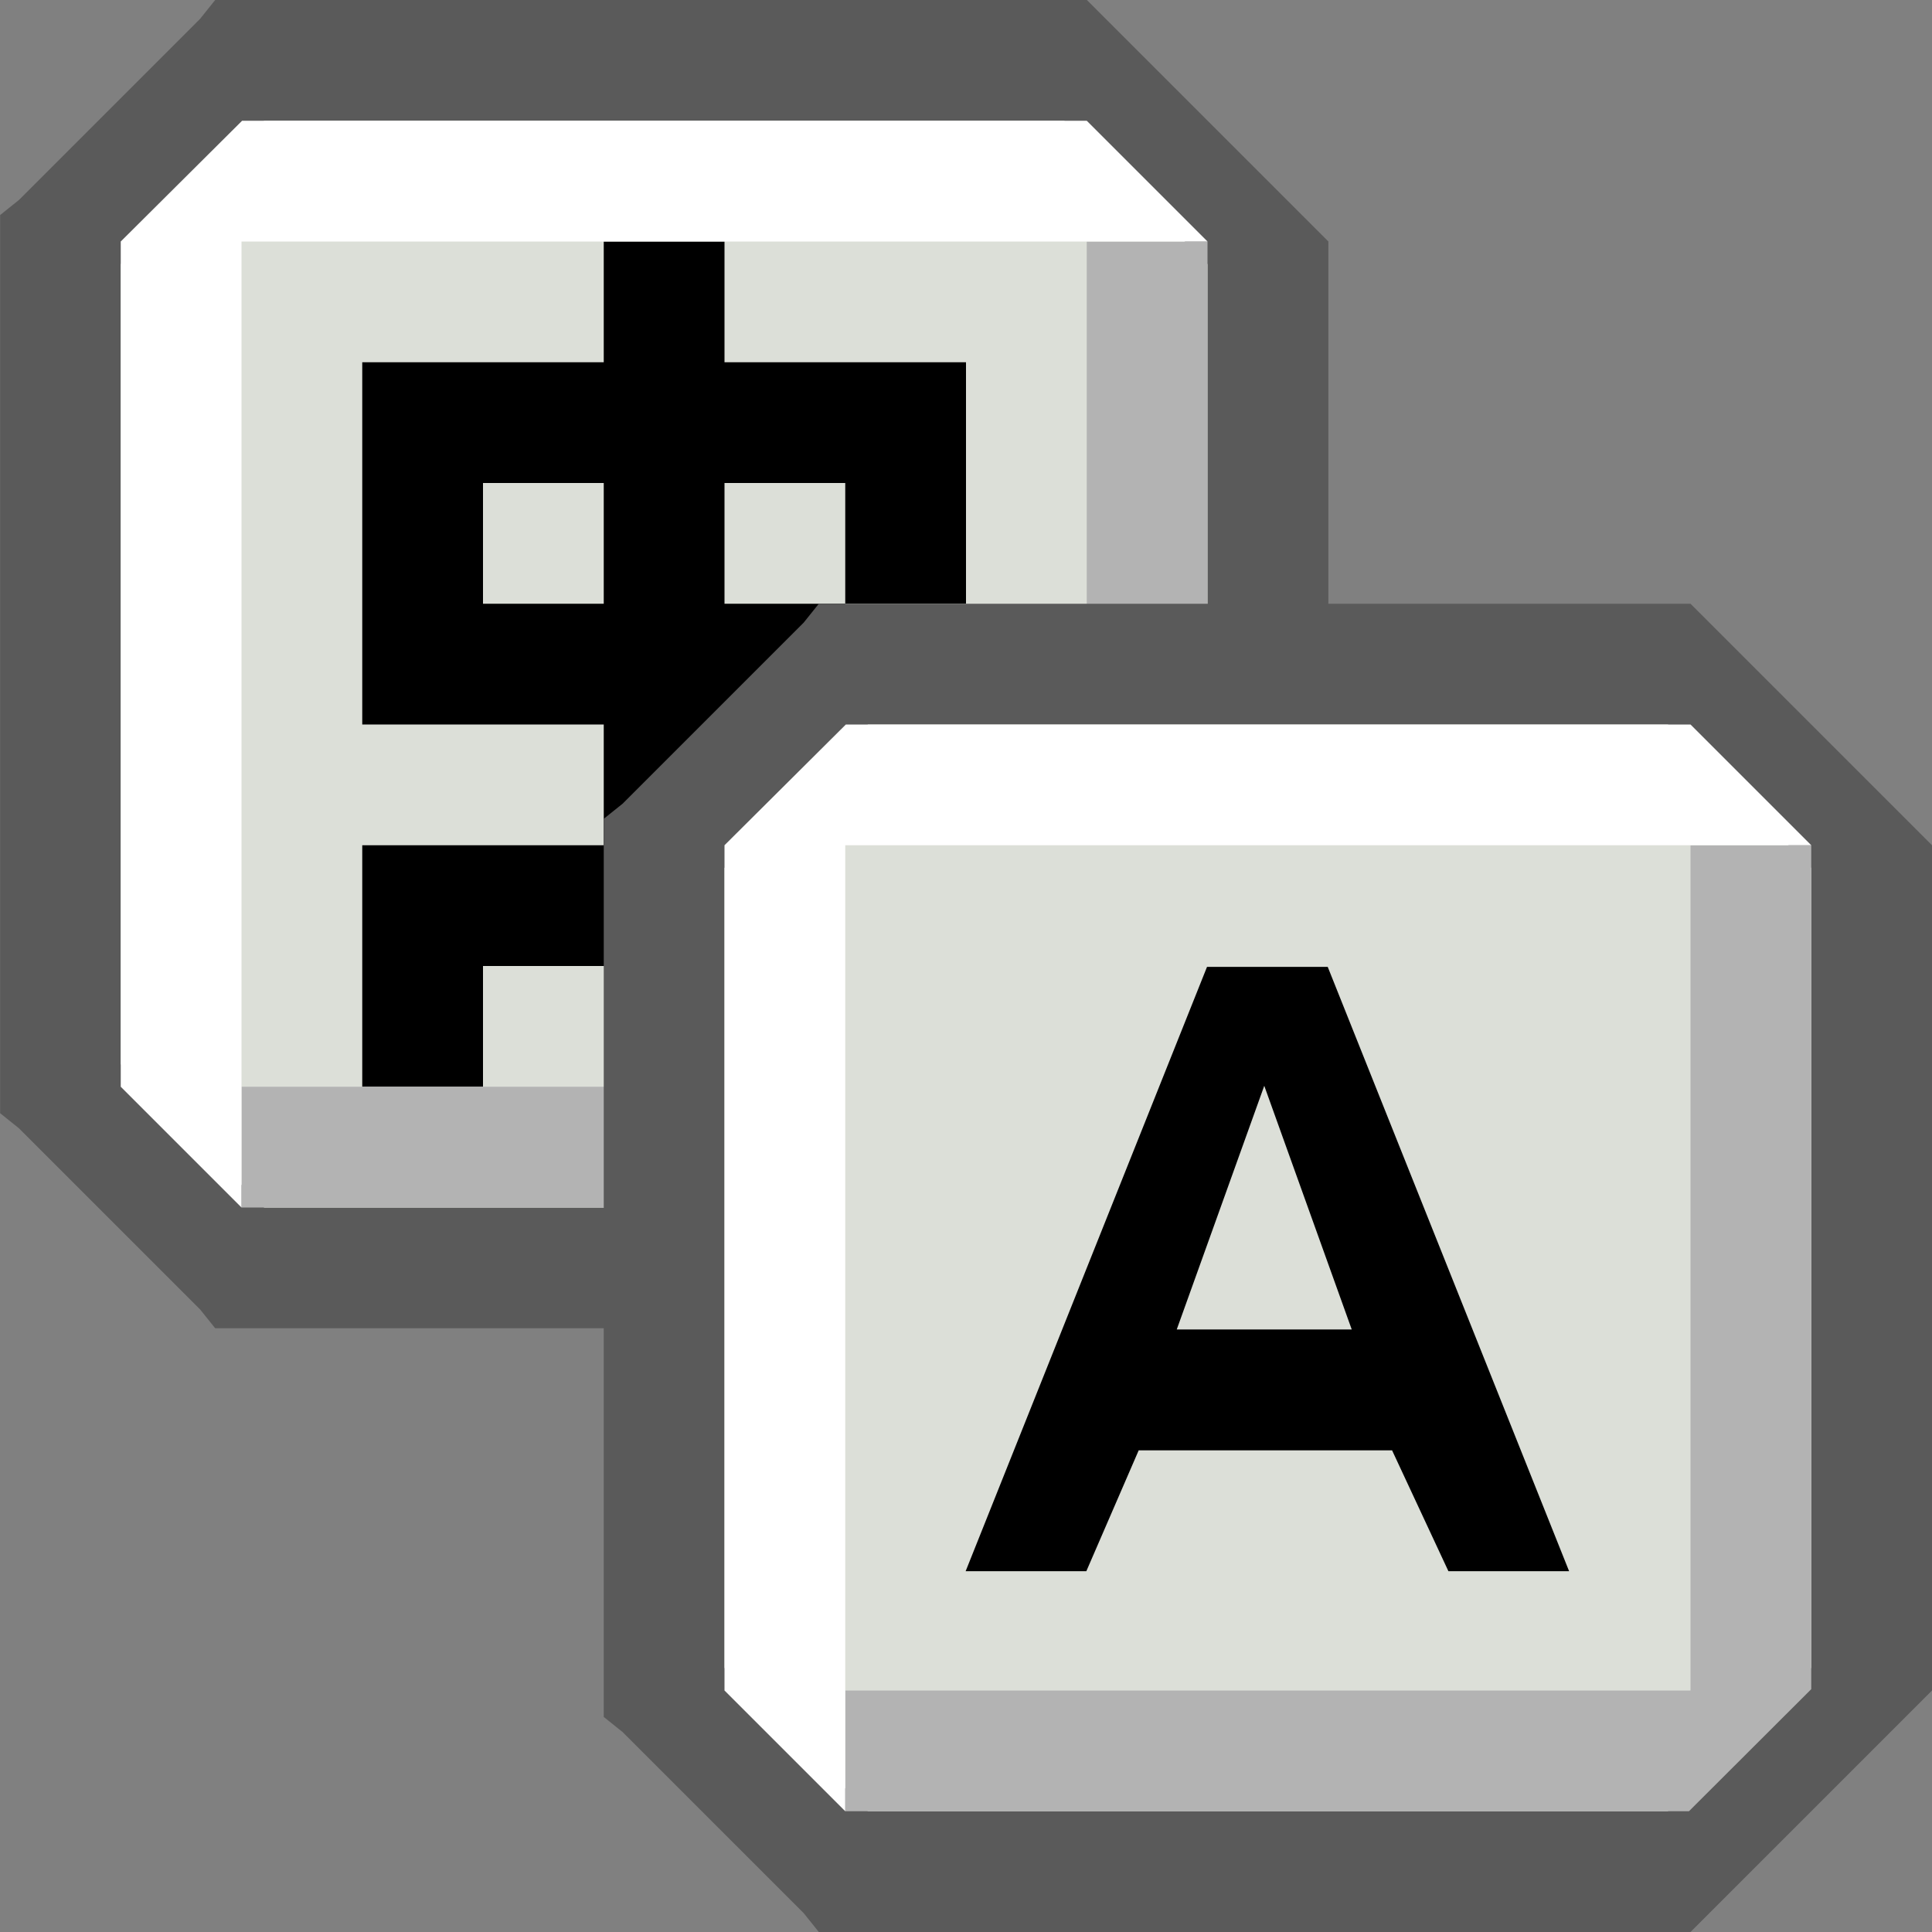 <?xml version="1.0" encoding="UTF-8" standalone="no"?>
<!-- Created with Inkscape (http://www.inkscape.org/) -->

<svg
   xmlns:dc="http://purl.org/dc/elements/1.1/"
   xmlns:cc="http://creativecommons.org/ns#"
   xmlns:rdf="http://www.w3.org/1999/02/22-rdf-syntax-ns#"
   xmlns:svg="http://www.w3.org/2000/svg"
   xmlns="http://www.w3.org/2000/svg"
   xmlns:xlink="http://www.w3.org/1999/xlink"
   xmlns:sodipodi="http://sodipodi.sourceforge.net/DTD/sodipodi-0.dtd"
   xmlns:inkscape="http://www.inkscape.org/namespaces/inkscape"
   width="16"
   height="16"
   id="svg4908"
   sodipodi:version="0.32"
   inkscape:version="0.48.1 r9760"
   version="1.0"
   sodipodi:docname="lxkeymap16.svg"
   inkscape:output_extension="org.inkscape.output.svg.inkscape"
   inkscape:export-filename="/home/rafa/Escriptori/keyboard layout/lxkeymap16.png"
   inkscape:export-xdpi="90"
   inkscape:export-ydpi="90">
  <rect width="100%" height="100%" fill="#808080" stroke="none"/>
  <defs
     id="defs4910">
    <linearGradient
       id="linearGradient5554">
      <stop
         style="stop-color:#7d7f79;stop-opacity:1;"
         offset="0"
         id="stop5556" />
      <stop
         style="stop-color:#a5a7a2;stop-opacity:1"
         offset="1"
         id="stop5558" />
    </linearGradient>
    <linearGradient
       inkscape:collect="always"
       id="linearGradient5954">
      <stop
         style="stop-color:#ffffff;stop-opacity:1;"
         offset="0"
         id="stop5956" />
      <stop
         style="stop-color:#ffffff;stop-opacity:0;"
         offset="1"
         id="stop5958" />
    </linearGradient>
    <linearGradient
       inkscape:collect="always"
       id="linearGradient5946">
      <stop
         style="stop-color:#ffffff;stop-opacity:1;"
         offset="0"
         id="stop5948" />
      <stop
         style="stop-color:#ffffff;stop-opacity:0;"
         offset="1"
         id="stop5950" />
    </linearGradient>
    <linearGradient
       inkscape:collect="always"
       id="linearGradient5566">
      <stop
         style="stop-color:#eeeeec;stop-opacity:1;"
         offset="0"
         id="stop5568" />
      <stop
         style="stop-color:#eeeeec;stop-opacity:0;"
         offset="1"
         id="stop5570" />
    </linearGradient>
    <linearGradient
       inkscape:collect="always"
       id="linearGradient5684">
      <stop
         style="stop-color:#ffffff;stop-opacity:1;"
         offset="0"
         id="stop5686" />
      <stop
         style="stop-color:#fbfbfa;stop-opacity:0"
         offset="1"
         id="stop5688" />
    </linearGradient>
    <linearGradient
       inkscape:collect="always"
       id="linearGradient5582">
      <stop
         style="stop-color:#f1f1ef;stop-opacity:1"
         offset="0"
         id="stop5584" />
      <stop
         style="stop-color:#dcdfd8;stop-opacity:1"
         offset="1"
         id="stop5586" />
    </linearGradient>
    <linearGradient
       inkscape:collect="always"
       xlink:href="#linearGradient5954"
       id="linearGradient3048"
       gradientUnits="userSpaceOnUse"
       gradientTransform="matrix(0.718,0,0,0.717,14.492,-39.584)"
       x1="9.19"
       y1="38.017"
       x2="6.795"
       y2="40.668" />
    <linearGradient
       inkscape:collect="always"
       xlink:href="#linearGradient5946"
       id="linearGradient3050"
       gradientUnits="userSpaceOnUse"
       gradientTransform="matrix(0.718,0,0,0.717,14.492,-39.584)"
       x1="39.767"
       y1="38.498"
       x2="40.912"
       y2="40.531" />
    <linearGradient
       inkscape:collect="always"
       xlink:href="#linearGradient5566"
       id="linearGradient3052"
       gradientUnits="userSpaceOnUse"
       gradientTransform="matrix(1.6,0,0,1.605,14.097,-40.683)"
       x1="8.071"
       y1="9.509"
       x2="8.133"
       y2="5.696" />
    <linearGradient
       inkscape:collect="always"
       xlink:href="#linearGradient5684"
       id="linearGradient3054"
       gradientUnits="userSpaceOnUse"
       gradientTransform="matrix(1.612,0,0,1.605,13.893,-40.683)"
       x1="11.054"
       y1="7.069"
       x2="11.054"
       y2="2.669" />
    <radialGradient
       inkscape:collect="always"
       xlink:href="#linearGradient5582"
       id="radialGradient3056"
       gradientUnits="userSpaceOnUse"
       gradientTransform="matrix(1.285,0,-1.899389e-6,1.552,18.295,-39.266)"
       cx="4.08"
       cy="5.079"
       fx="4.08"
       fy="5.079"
       r="9.991" />
    <linearGradient
       inkscape:collect="always"
       xlink:href="#linearGradient5554"
       id="linearGradient3058"
       gradientUnits="userSpaceOnUse"
       gradientTransform="matrix(0.718,0,0,0.717,14.492,-39.407)"
       x1="16.066"
       y1="26.937"
       x2="16.363"
       y2="2.988" />
    <linearGradient
       inkscape:collect="always"
       xlink:href="#linearGradient5566"
       id="linearGradient3082"
       gradientUnits="userSpaceOnUse"
       gradientTransform="matrix(1.6,0,0,1.605,-1.01,-55.677)"
       x1="8.071"
       y1="9.509"
       x2="8.133"
       y2="5.696" />
    <linearGradient
       inkscape:collect="always"
       xlink:href="#linearGradient5684"
       id="linearGradient3084"
       gradientUnits="userSpaceOnUse"
       gradientTransform="matrix(1.612,0,0,1.605,-1.213,-55.677)"
       x1="11.054"
       y1="7.069"
       x2="11.054"
       y2="2.669" />
    <linearGradient
       inkscape:collect="always"
       xlink:href="#linearGradient5946"
       id="linearGradient3086"
       gradientUnits="userSpaceOnUse"
       gradientTransform="matrix(0.718,0,0,0.717,-0.029,-53.937)"
       x1="39.767"
       y1="38.498"
       x2="40.912"
       y2="40.531" />
    <linearGradient
       inkscape:collect="always"
       xlink:href="#linearGradient5954"
       id="linearGradient3088"
       gradientUnits="userSpaceOnUse"
       gradientTransform="matrix(0.718,0,0,0.717,-0.614,-54.578)"
       x1="9.19"
       y1="38.017"
       x2="6.795"
       y2="40.668" />
    <linearGradient
       inkscape:collect="always"
       xlink:href="#linearGradient5954"
       id="linearGradient3867"
       gradientUnits="userSpaceOnUse"
       gradientTransform="matrix(0.718,0,0,0.717,14.492,-39.584)"
       x1="9.19"
       y1="38.017"
       x2="6.795"
       y2="40.668" />
    <linearGradient
       inkscape:collect="always"
       xlink:href="#linearGradient5946"
       id="linearGradient3869"
       gradientUnits="userSpaceOnUse"
       gradientTransform="matrix(0.718,0,0,0.717,14.492,-39.584)"
       x1="39.767"
       y1="38.498"
       x2="40.912"
       y2="40.531" />
    <linearGradient
       inkscape:collect="always"
       xlink:href="#linearGradient5566"
       id="linearGradient3877"
       gradientUnits="userSpaceOnUse"
       gradientTransform="matrix(1.6,0,0,1.605,14.097,-40.683)"
       x1="8.071"
       y1="9.509"
       x2="8.133"
       y2="5.696" />
    <linearGradient
       inkscape:collect="always"
       xlink:href="#linearGradient5684"
       id="linearGradient3879"
       gradientUnits="userSpaceOnUse"
       gradientTransform="matrix(1.612,0,0,1.605,13.893,-40.683)"
       x1="11.054"
       y1="7.069"
       x2="11.054"
       y2="2.669" />
    <linearGradient
       inkscape:collect="always"
       xlink:href="#linearGradient5946"
       id="linearGradient3881"
       gradientUnits="userSpaceOnUse"
       gradientTransform="matrix(0.718,0,0,0.717,14.492,-39.584)"
       x1="39.767"
       y1="38.498"
       x2="40.912"
       y2="40.531" />
    <linearGradient
       inkscape:collect="always"
       xlink:href="#linearGradient5954"
       id="linearGradient3883"
       gradientUnits="userSpaceOnUse"
       gradientTransform="matrix(0.718,0,0,0.717,14.492,-39.584)"
       x1="9.19"
       y1="38.017"
       x2="6.795"
       y2="40.668" />
    <radialGradient
       inkscape:collect="always"
       xlink:href="#linearGradient5582"
       id="radialGradient3925"
       gradientUnits="userSpaceOnUse"
       gradientTransform="matrix(1.285,0,-1.899389e-6,1.552,15.42,-41.766)"
       cx="4.08"
       cy="5.079"
       fx="4.08"
       fy="5.079"
       r="9.991" />
    <linearGradient
       inkscape:collect="always"
       xlink:href="#linearGradient5554"
       id="linearGradient3927"
       gradientUnits="userSpaceOnUse"
       gradientTransform="matrix(0.718,0,0,0.717,11.617,-41.907)"
       x1="16.066"
       y1="26.937"
       x2="16.363"
       y2="2.988" />
    <linearGradient
       inkscape:collect="always"
       xlink:href="#linearGradient5554"
       id="linearGradient3937"
       gradientUnits="userSpaceOnUse"
       gradientTransform="matrix(0.718,0,0,0.717,11.617,-41.907)"
       x1="16.066"
       y1="26.937"
       x2="16.363"
       y2="2.988" />
    <linearGradient
       inkscape:collect="always"
       xlink:href="#linearGradient5554"
       id="linearGradient3944"
       gradientUnits="userSpaceOnUse"
       gradientTransform="matrix(0.718,0,0,0.717,11.617,-41.907)"
       x1="16.066"
       y1="26.937"
       x2="16.363"
       y2="2.988" />
    <linearGradient
       inkscape:collect="always"
       xlink:href="#linearGradient5554"
       id="linearGradient3947"
       gradientUnits="userSpaceOnUse"
       gradientTransform="matrix(0.718,0,0,0.717,11.617,-41.907)"
       x1="16.066"
       y1="26.937"
       x2="16.363"
       y2="2.988" />
    <linearGradient
       inkscape:collect="always"
       xlink:href="#linearGradient5554"
       id="linearGradient3958"
       gradientUnits="userSpaceOnUse"
       gradientTransform="matrix(0.718,0,0,0.717,11.617,-41.907)"
       x1="16.066"
       y1="26.937"
       x2="16.363"
       y2="2.988" />
    <linearGradient
       inkscape:collect="always"
       xlink:href="#linearGradient5684"
       id="linearGradient3986"
       gradientUnits="userSpaceOnUse"
       gradientTransform="matrix(1.612,0,0,1.605,13.893,-40.683)"
       x1="11.054"
       y1="7.069"
       x2="11.054"
       y2="2.669" />
    <linearGradient
       inkscape:collect="always"
       xlink:href="#linearGradient5946"
       id="linearGradient3988"
       gradientUnits="userSpaceOnUse"
       gradientTransform="matrix(0.718,0,0,0.717,14.492,-39.584)"
       x1="39.767"
       y1="38.498"
       x2="40.912"
       y2="40.531" />
    <linearGradient
       inkscape:collect="always"
       xlink:href="#linearGradient5954"
       id="linearGradient3990"
       gradientUnits="userSpaceOnUse"
       gradientTransform="matrix(0.718,0,0,0.717,14.492,-39.584)"
       x1="9.19"
       y1="38.017"
       x2="6.795"
       y2="40.668" />
    <linearGradient
       inkscape:collect="always"
       xlink:href="#linearGradient5566"
       id="linearGradient4002"
       gradientUnits="userSpaceOnUse"
       gradientTransform="matrix(1.6,0,0,1.605,14.097,-40.683)"
       x1="8.071"
       y1="9.509"
       x2="8.133"
       y2="5.696" />
    <linearGradient
       inkscape:collect="always"
       xlink:href="#linearGradient5684"
       id="linearGradient4004"
       gradientUnits="userSpaceOnUse"
       gradientTransform="matrix(1.612,0,0,1.605,13.893,-40.683)"
       x1="11.054"
       y1="7.069"
       x2="11.054"
       y2="2.669" />
    <linearGradient
       inkscape:collect="always"
       xlink:href="#linearGradient5946"
       id="linearGradient4006"
       gradientUnits="userSpaceOnUse"
       gradientTransform="matrix(0.718,0,0,0.717,14.492,-39.584)"
       x1="39.767"
       y1="38.498"
       x2="40.912"
       y2="40.531" />
    <linearGradient
       inkscape:collect="always"
       xlink:href="#linearGradient5954"
       id="linearGradient4008"
       gradientUnits="userSpaceOnUse"
       gradientTransform="matrix(0.718,0,0,0.717,14.492,-39.584)"
       x1="9.19"
       y1="38.017"
       x2="6.795"
       y2="40.668" />
    <linearGradient
       inkscape:collect="always"
       xlink:href="#linearGradient5954"
       id="linearGradient4011"
       gradientUnits="userSpaceOnUse"
       gradientTransform="matrix(0.718,0,0,0.717,-0.745,-54.291)"
       x1="9.19"
       y1="38.017"
       x2="6.795"
       y2="40.668" />
    <linearGradient
       inkscape:collect="always"
       xlink:href="#linearGradient5946"
       id="linearGradient4014"
       gradientUnits="userSpaceOnUse"
       gradientTransform="matrix(0.718,0,0,0.717,-8.745,-62.291)"
       x1="39.767"
       y1="38.498"
       x2="40.912"
       y2="40.531" />
    <linearGradient
       inkscape:collect="always"
       xlink:href="#linearGradient5566"
       id="linearGradient4018"
       gradientUnits="userSpaceOnUse"
       gradientTransform="matrix(1.6,0,0,1.605,-1.141,-55.39)"
       x1="8.071"
       y1="9.509"
       x2="8.133"
       y2="5.696" />
    <linearGradient
       inkscape:collect="always"
       xlink:href="#linearGradient5684"
       id="linearGradient4020"
       gradientUnits="userSpaceOnUse"
       gradientTransform="matrix(1.612,0,0,1.605,-1.344,-55.39)"
       x1="11.054"
       y1="7.069"
       x2="11.054"
       y2="2.669" />
    <linearGradient
       inkscape:collect="always"
       xlink:href="#linearGradient5554"
       id="linearGradient4029"
       gradientUnits="userSpaceOnUse"
       gradientTransform="matrix(0.718,0,0,0.717,10.867,-42.657)"
       x1="16.066"
       y1="26.937"
       x2="16.363"
       y2="2.988" />
    <linearGradient
       inkscape:collect="always"
       xlink:href="#linearGradient5566"
       id="linearGradient4031"
       gradientUnits="userSpaceOnUse"
       gradientTransform="matrix(1.6,0,0,1.605,-1.141,-55.39)"
       x1="8.071"
       y1="9.509"
       x2="8.133"
       y2="5.696" />
    <linearGradient
       inkscape:collect="always"
       xlink:href="#linearGradient5684"
       id="linearGradient4033"
       gradientUnits="userSpaceOnUse"
       gradientTransform="matrix(1.612,0,0,1.605,-1.344,-55.39)"
       x1="11.054"
       y1="7.069"
       x2="11.054"
       y2="2.669" />
    <linearGradient
       inkscape:collect="always"
       xlink:href="#linearGradient5684"
       id="linearGradient4036"
       gradientUnits="userSpaceOnUse"
       gradientTransform="matrix(1.612,0,0,1.605,-1.469,-55.515)"
       x1="11.054"
       y1="7.069"
       x2="11.054"
       y2="2.669" />
    <linearGradient
       inkscape:collect="always"
       xlink:href="#linearGradient5946"
       id="linearGradient4040"
       gradientUnits="userSpaceOnUse"
       gradientTransform="matrix(0.718,0,0,0.717,-23.995,-77.416)"
       x1="39.767"
       y1="38.498"
       x2="40.912"
       y2="40.531" />
    <linearGradient
       inkscape:collect="always"
       xlink:href="#linearGradient5946"
       id="linearGradient4042"
       gradientUnits="userSpaceOnUse"
       gradientTransform="matrix(0.718,0,0,0.717,-8.87,-62.291)"
       x1="39.767"
       y1="38.498"
       x2="40.912"
       y2="40.531" />
    <linearGradient
       gradientTransform="matrix(0.524,0,0,0.524,-0.571,-0.571)"
       gradientUnits="userSpaceOnUse"
       xlink:href="#linearGradient2783"
       id="linearGradient3112"
       y2="45"
       x2="24"
       y1="3"
       x1="24" />
    <linearGradient
       id="linearGradient2783">
      <stop
         offset="0"
         style="stop-color:#8fb3d9;stop-opacity:1"
         id="stop2785" />
      <stop
         offset="1"
         style="stop-color:#4d78b7;stop-opacity:1"
         id="stop2787" />
    </linearGradient>
    <linearGradient
       gradientTransform="matrix(0.463,0,0,0.463,0.845,0.886)"
       gradientUnits="userSpaceOnUse"
       xlink:href="#linearGradient5554-6"
       id="linearGradient2884"
       y2="2.988"
       x2="16.363"
       y1="26.937"
       x1="16.066" />
    <radialGradient
       gradientTransform="matrix(0,1.317,-1.994,-3.1700182e-6,16.804,0.688)"
       gradientUnits="userSpaceOnUse"
       xlink:href="#linearGradient3368"
       id="radialGradient2882"
       fy="5.079"
       fx="4.08"
       r="9.991"
       cy="5.079"
       cx="4.08" />
    <linearGradient
       gradientTransform="matrix(0.852,0,0,0.846,2.581,2.684)"
       gradientUnits="userSpaceOnUse"
       xlink:href="#linearGradient5684-4"
       id="linearGradient2879"
       y2="2.669"
       x2="11.054"
       y1="7.069"
       x1="11.054" />
    <linearGradient
       gradientTransform="matrix(0.846,0,0,0.846,2.689,2.684)"
       gradientUnits="userSpaceOnUse"
       xlink:href="#linearGradient5566-9"
       id="linearGradient2877"
       y2="5.696"
       x2="8.133"
       y1="9.509"
       x1="8.071" />
    <linearGradient
       gradientTransform="matrix(0.435,0,0,0.437,1.054,1.375)"
       gradientUnits="userSpaceOnUse"
       xlink:href="#linearGradient5946-2"
       id="linearGradient2872"
       y2="40.531"
       x2="40.912"
       y1="38.498"
       x1="39.767" />
    <linearGradient
       gradientTransform="matrix(0.435,0,0,0.437,2.122,1.345)"
       gradientUnits="userSpaceOnUse"
       xlink:href="#linearGradient5954-2"
       id="linearGradient2869"
       y2="40.668"
       x2="6.795"
       y1="38.017"
       x1="9.19" />
    <linearGradient
       id="linearGradient5954-2">
      <stop
         offset="0"
         style="stop-color:white;stop-opacity:1"
         id="stop5956-7" />
      <stop
         offset="1"
         style="stop-color:white;stop-opacity:0"
         id="stop5958-3" />
    </linearGradient>
    <linearGradient
       id="linearGradient5946-2">
      <stop
         offset="0"
         style="stop-color:white;stop-opacity:1"
         id="stop5948-4" />
      <stop
         offset="1"
         style="stop-color:white;stop-opacity:0"
         id="stop5950-3" />
    </linearGradient>
    <linearGradient
       id="linearGradient5566-9">
      <stop
         offset="0"
         style="stop-color:#eeeeec;stop-opacity:1"
         id="stop5568-1" />
      <stop
         offset="1"
         style="stop-color:#eeeeec;stop-opacity:0"
         id="stop5570-1" />
    </linearGradient>
    <linearGradient
       id="linearGradient5684-4">
      <stop
         offset="0"
         style="stop-color:white;stop-opacity:1"
         id="stop5686-3" />
      <stop
         offset="1"
         style="stop-color:#fbfbfa;stop-opacity:0"
         id="stop5688-8" />
    </linearGradient>
    <linearGradient
       id="linearGradient3368">
      <stop
         offset="0"
         style="stop-color:#f1f1ef;stop-opacity:1"
         id="stop3370" />
      <stop
         offset="1"
         style="stop-color:#ccc;stop-opacity:1"
         id="stop3372" />
    </linearGradient>
    <linearGradient
       id="linearGradient5554-6">
      <stop
         offset="0"
         style="stop-color:#7d7f79;stop-opacity:1"
         id="stop5556-5" />
      <stop
         offset="1"
         style="stop-color:#a5a7a2;stop-opacity:1"
         id="stop5558-2" />
    </linearGradient>
    <radialGradient
       inkscape:collect="always"
       xlink:href="#linearGradient5582"
       id="radialGradient4305"
       gradientUnits="userSpaceOnUse"
       gradientTransform="matrix(0.429,0,-6.3353444e-7,0.514,6.016,36.928)"
       cx="4.08"
       cy="5.079"
       fx="4.08"
       fy="5.079"
       r="9.991" />
    <radialGradient
       inkscape:collect="always"
       xlink:href="#linearGradient5582"
       id="radialGradient3088"
       gradientUnits="userSpaceOnUse"
       gradientTransform="matrix(0.429,0,-6.3353444e-7,0.514,1.016,31.928)"
       cx="4.08"
       cy="5.079"
       fx="4.08"
       fy="5.079"
       r="9.991" />
  </defs>
  <sodipodi:namedview
     id="base"
     pagecolor="#ffffff"
     bordercolor="#666666"
     borderopacity="1.0"
     inkscape:pageopacity="0.0"
     inkscape:pageshadow="2"
     inkscape:zoom="45.254834"
     inkscape:cx="12.287332"
     inkscape:cy="7.3964909"
     inkscape:current-layer="layer1"
     showgrid="true"
     inkscape:grid-bbox="true"
     inkscape:document-units="px"
     width="48px"
     height="48px"
     inkscape:window-width="1280"
     inkscape:window-height="973"
     inkscape:window-x="0"
     inkscape:window-y="24"
     inkscape:window-maximized="1"
     inkscape:showpageshadow="false">
    <inkscape:grid
       type="xygrid"
       id="grid4953"
       empspacing="5"
       visible="true"
       enabled="true"
       snapvisiblegridlinesonly="true" />
  </sodipodi:namedview>
  <g
     id="layer1"
     inkscape:label="Layer 1"
     inkscape:groupmode="layer"
     transform="translate(0,-32)">
    <g
       id="g3901"
       transform="translate(-0.088,-0.121)">
      <path
         style="font-size:medium;font-style:normal;font-variant:normal;font-weight:normal;font-stretch:normal;text-indent:0;text-align:start;text-decoration:none;line-height:normal;letter-spacing:normal;word-spacing:normal;text-transform:none;direction:ltr;block-progression:tb;writing-mode:lr-tb;text-anchor:start;baseline-shift:baseline;color:#000000;fill:#5a5a5a;fill-opacity:1;fill-rule:nonzero;stroke:none;stroke-width:1;marker:none;visibility:visible;display:inline;overflow:visible;enable-background:accumulate;font-family:Sans;-inkscape-font-specification:Sans"
         d="m 1.87,32.121 -0.125,0.156 -1.5,1.5 -0.156,0.125 0,0.219 0,7 0,0.219 0.156,0.125 1.5,1.5 0.125,0.156 0.219,0 7,0 2,-2 0,-7 -2,-2 -7,0 z"
         id="path3897"
         inkscape:connector-curvature="0"
         sodipodi:nodetypes="ccccccccccccccccc" />
      <path
         inkscape:connector-curvature="0"
         style="font-size:medium;font-style:normal;font-variant:normal;font-weight:normal;font-stretch:normal;text-indent:0;text-align:start;text-decoration:none;line-height:normal;letter-spacing:normal;word-spacing:normal;text-transform:none;direction:ltr;block-progression:tb;writing-mode:lr-tb;text-anchor:start;baseline-shift:baseline;color:#000000;fill:#dcdfd8;fill-opacity:1;fill-rule:nonzero;stroke:none;stroke-width:1;marker:none;visibility:visible;display:inline;overflow:visible;enable-background:accumulate;font-family:Sans;-inkscape-font-specification:Sans"
         d="m 2.276,33.121 6.625,0 1.187,1.188 0,6.625 -1.187,1.188 -6.625,0 -1.188,-1.188 0,-6.625 z"
         id="path3899" />
    </g>
    <path
       style="color:#000000;fill:#000000;fill-opacity:1;fill-rule:evenodd;stroke:none;stroke-width:1;marker:none;visibility:visible;display:inline;overflow:visible;enable-background:accumulate"
       d="M 5 2 L 5 3 L 4 3 L 3 3 L 3 4 L 3 5 L 3 6 L 4 6 L 5 6 L 5 7 L 3 7 L 3 8 L 3 9 L 4 9 L 4 8 L 6 8 L 6 7 L 6 6 L 7 6 L 7 5 L 6 5 L 6 4 L 7 4 L 7 5 L 8 5 L 8 3 L 6 3 L 6 2 L 5 2 z M 4 4 L 5 4 L 5 5 L 4 5 L 4 4 z "
       transform="translate(0,32)"
       id="rect3872" />
    <path
       sodipodi:nodetypes="cccccccc"
       inkscape:connector-curvature="0"
       id="path3923"
       d="m 10,34 -1,0 0,7 -7,0 0,1 6.987,0 L 10,40.989 z"
       style="fill:#b3b3b3;fill-opacity:1;fill-rule:evenodd;stroke:none" />
    <path
       style="font-size:medium;font-style:normal;font-variant:normal;font-weight:normal;font-stretch:normal;text-indent:0;text-align:start;text-decoration:none;line-height:normal;letter-spacing:normal;word-spacing:normal;text-transform:none;direction:ltr;block-progression:tb;writing-mode:lr-tb;text-anchor:start;baseline-shift:baseline;color:#000000;fill:#5a5a5a;fill-opacity:1;fill-rule:nonzero;stroke:none;stroke-width:1;marker:none;visibility:visible;display:inline;overflow:visible;enable-background:accumulate;font-family:Sans;-inkscape-font-specification:Sans"
       d="m 6.781,37 -0.125,0.156 -1.5,1.5 L 5,38.781 5,39 l 0,7 0,0.219 0.156,0.125 1.5,1.5 L 6.781,48 7,48 l 7,0 2,-2 0,-7 -2,-2 -7,0 z"
       id="path3893"
       inkscape:connector-curvature="0"
       sodipodi:nodetypes="ccccccccccccccccc" />
    <path
       sodipodi:nodetypes="cccccccc"
       inkscape:connector-curvature="0"
       id="path3925"
       d="m 1,34 0,7 1,1 0,-8 8,0 -1,-1 -6.995,0 z"
       style="fill:#ffffff;fill-opacity:1;fill-rule:evenodd;stroke:none" />
    <path
       style="font-size:medium;font-style:normal;font-variant:normal;font-weight:normal;font-stretch:normal;text-indent:0;text-align:start;text-decoration:none;line-height:normal;letter-spacing:normal;word-spacing:normal;text-transform:none;direction:ltr;block-progression:tb;writing-mode:lr-tb;text-anchor:start;baseline-shift:baseline;color:#000000;fill:#dcdfd8;fill-opacity:1;fill-rule:nonzero;stroke:none;stroke-width:1;marker:none;visibility:visible;display:inline;overflow:visible;enable-background:accumulate;font-family:Sans;-inkscape-font-specification:Sans"
       d="m 7.188,38 6.625,0 L 15,39.188 15,45.812 13.812,47 7.188,47 6,45.812 6,39.188 z"
       id="rect4965" />
    <path
       style="fill:#b3b3b3;fill-opacity:1;fill-rule:evenodd;stroke:none"
       d="m 15,7 -1,0 0,7 -7,0 0,1 6.987,0 L 15,13.989 z"
       id="path5548"
       transform="translate(0,32)"
       inkscape:connector-curvature="0"
       sodipodi:nodetypes="cccccccc" />
    <g
       transform="matrix(0.326,0,0,0.324,0.338,32.373)"
       style="font-size:21.431px;font-style:normal;font-weight:normal;line-height:125%;letter-spacing:0px;word-spacing:0px;fill:#000000;fill-opacity:1;stroke:none;font-family:Bitstream Vera Sans;-inkscape-font-specification:Ubuntu"
       id="text3090">
      <path
         d="m 35.758,39.009 -1.431,-3.089 -6.437,0 -1.33,3.089 -3.066,0 6.132,-15.447 3.066,0 6.132,15.447 m -5.522,-6.179 -2.222,-6.228 -2.223,6.228"
         style="font-variant:normal;font-stretch:normal;font-family:Ubuntu;-inkscape-font-specification:Ubuntu"
         id="path4277"
         inkscape:connector-curvature="0"
         sodipodi:nodetypes="ccccccccccc" />
    </g>
    <path
       style="fill:#ffffff;fill-opacity:1;fill-rule:evenodd;stroke:none"
       d="M 6,7 6,14 7,15 7,7 15,7 14,6 7.005,6 z"
       transform="translate(0,32)"
       id="path4044"
       inkscape:connector-curvature="0"
       sodipodi:nodetypes="cccccccc" />
  </g>
</svg>
